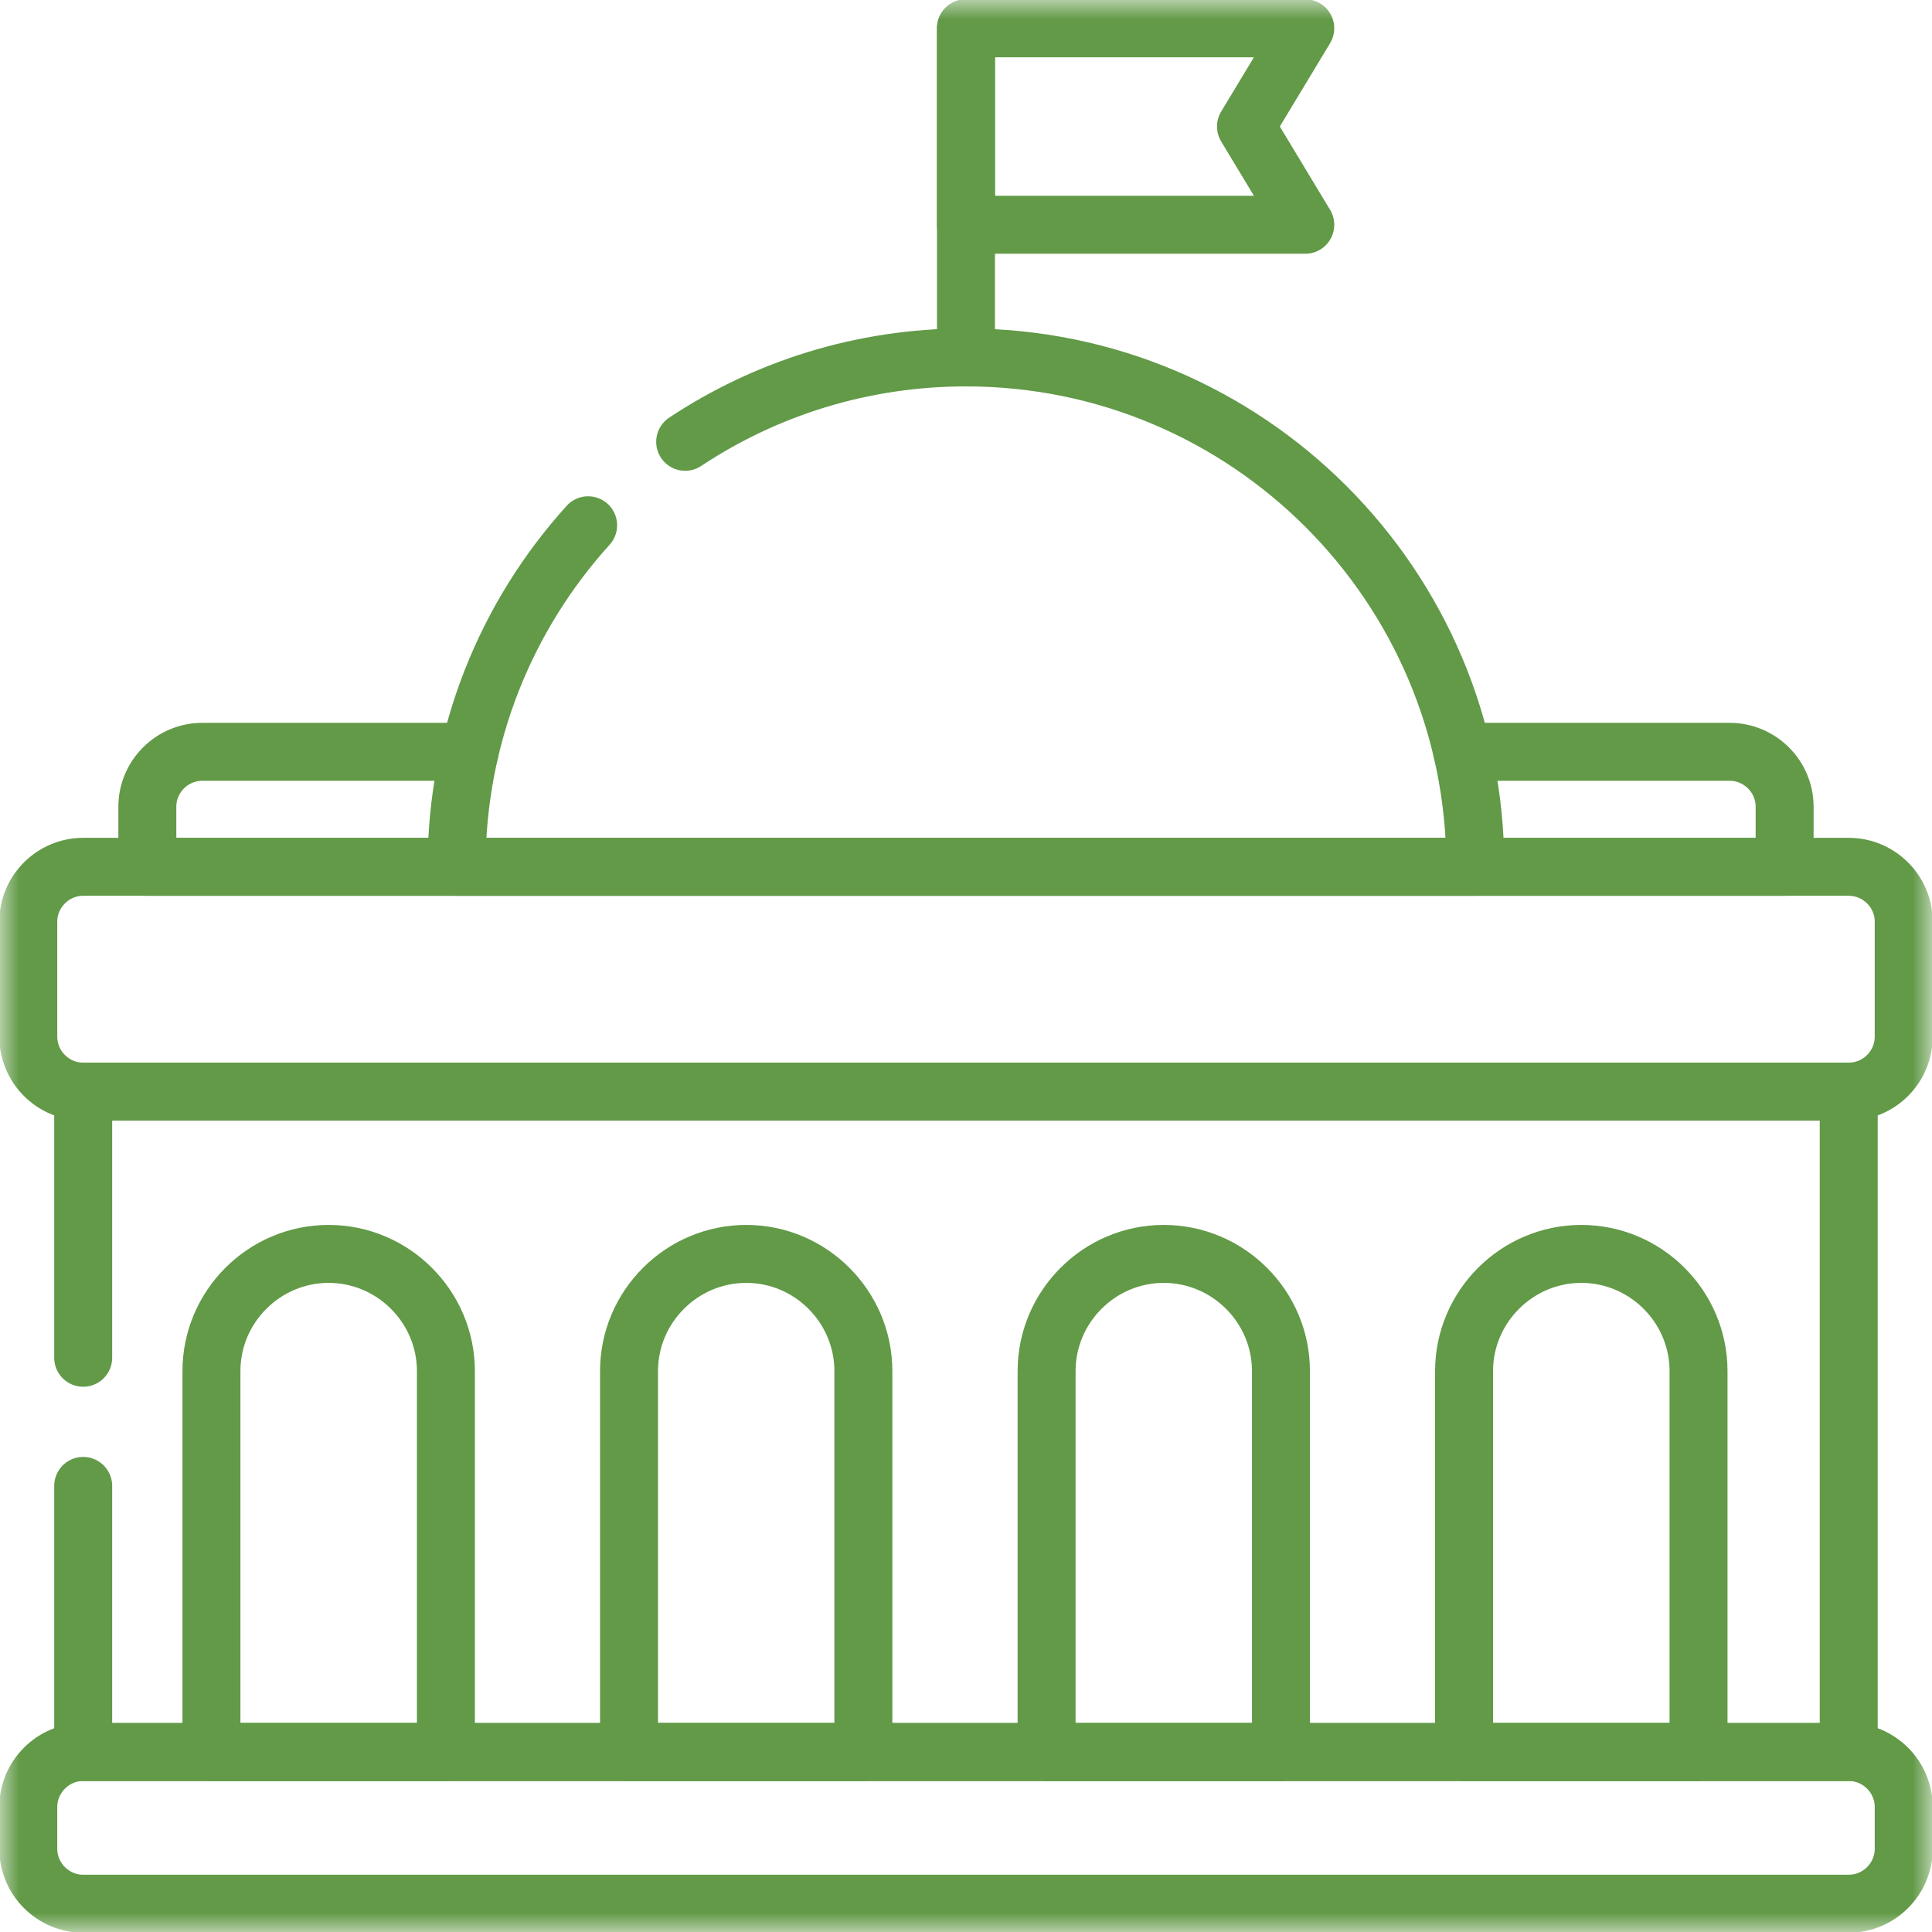 <svg width="50" height="50" viewBox="0 0 50 50" fill="none" xmlns="http://www.w3.org/2000/svg">
<g clip-path="url(#clip0_2033_392)">
<mask id="mask0_2033_392" style="mask-type:luminance" maskUnits="userSpaceOnUse" x="0" y="0" width="50" height="50">
<path d="M0 3.8147e-06H50V50H0V3.8147e-06Z" fill="white"/>
</mask>
<g mask="url(#mask0_2033_392)">
<path d="M2.153 49.268H47.845C48.628 49.268 49.268 48.628 49.268 47.845V46.765C49.268 45.984 48.628 45.342 47.845 45.342H2.153C1.372 45.342 0.732 45.984 0.732 46.765V47.845C0.732 48.628 1.372 49.268 2.153 49.268Z" stroke="#629A48" stroke-width="1.5" stroke-miterlimit="10" stroke-linecap="round" stroke-linejoin="round"/>
<path d="M12.154 19.457H5.234C4.453 19.457 3.813 20.096 3.813 20.88V22.433H46.186V20.88C46.186 20.096 45.547 19.457 44.764 19.457H37.843" stroke="#629A48" stroke-width="1.5" stroke-miterlimit="10" stroke-linecap="round" stroke-linejoin="round"/>
<path d="M2.153 28.251H47.845C48.628 28.251 49.268 27.612 49.268 26.828V23.852C49.268 23.072 48.628 22.433 47.845 22.433H2.153C1.372 22.433 0.732 23.072 0.732 23.852V26.828C0.732 27.612 1.372 28.251 2.153 28.251Z" stroke="#629A48" stroke-width="1.5" stroke-miterlimit="10" stroke-linecap="round" stroke-linejoin="round"/>
<path d="M17.732 11.434C19.814 10.053 22.314 9.25 24.999 9.25C32.279 9.25 38.181 15.152 38.181 22.433H11.816C11.816 19.03 13.106 15.93 15.221 13.594" stroke="#629A48" stroke-width="1.5" stroke-miterlimit="10" stroke-linecap="round" stroke-linejoin="round"/>
<path d="M2.153 35.139V28.251H47.845V45.342H2.153V38.455" stroke="#629A48" stroke-width="1.5" stroke-miterlimit="10" stroke-linecap="round" stroke-linejoin="round"/>
<path d="M24.999 9.25V0.732" stroke="#629A48" stroke-width="1.5" stroke-miterlimit="10" stroke-linecap="round" stroke-linejoin="round"/>
<path d="M24.999 0.732H33.78L32.246 3.274L33.78 5.817H24.999V0.732Z" stroke="#629A48" stroke-width="1.5" stroke-miterlimit="10" stroke-linecap="round" stroke-linejoin="round"/>
<path d="M22.344 45.342V35.485C22.344 33.815 20.979 32.451 19.313 32.451C17.644 32.451 16.279 33.815 16.279 35.485V45.342H22.344ZM33.151 45.342V35.485C33.151 33.815 31.786 32.451 30.117 32.451C28.451 32.451 27.086 33.815 27.086 35.485V45.342H33.151ZM43.958 45.342V35.485C43.958 33.815 42.593 32.451 40.924 32.451C39.258 32.451 37.89 33.815 37.89 35.485V45.342H43.958ZM11.54 45.342V35.485C11.54 33.815 10.172 32.451 8.506 32.451C6.836 32.451 5.472 33.815 5.472 35.485V45.342H11.54Z" stroke="#629A48" stroke-width="1.5" stroke-miterlimit="10" stroke-linecap="round" stroke-linejoin="round"/>
</g>
</g>
<defs>
<clipPath id="clip0_2033_392">
<rect width="50" height="50" fill="white"/>
</clipPath>
</defs>
</svg>
